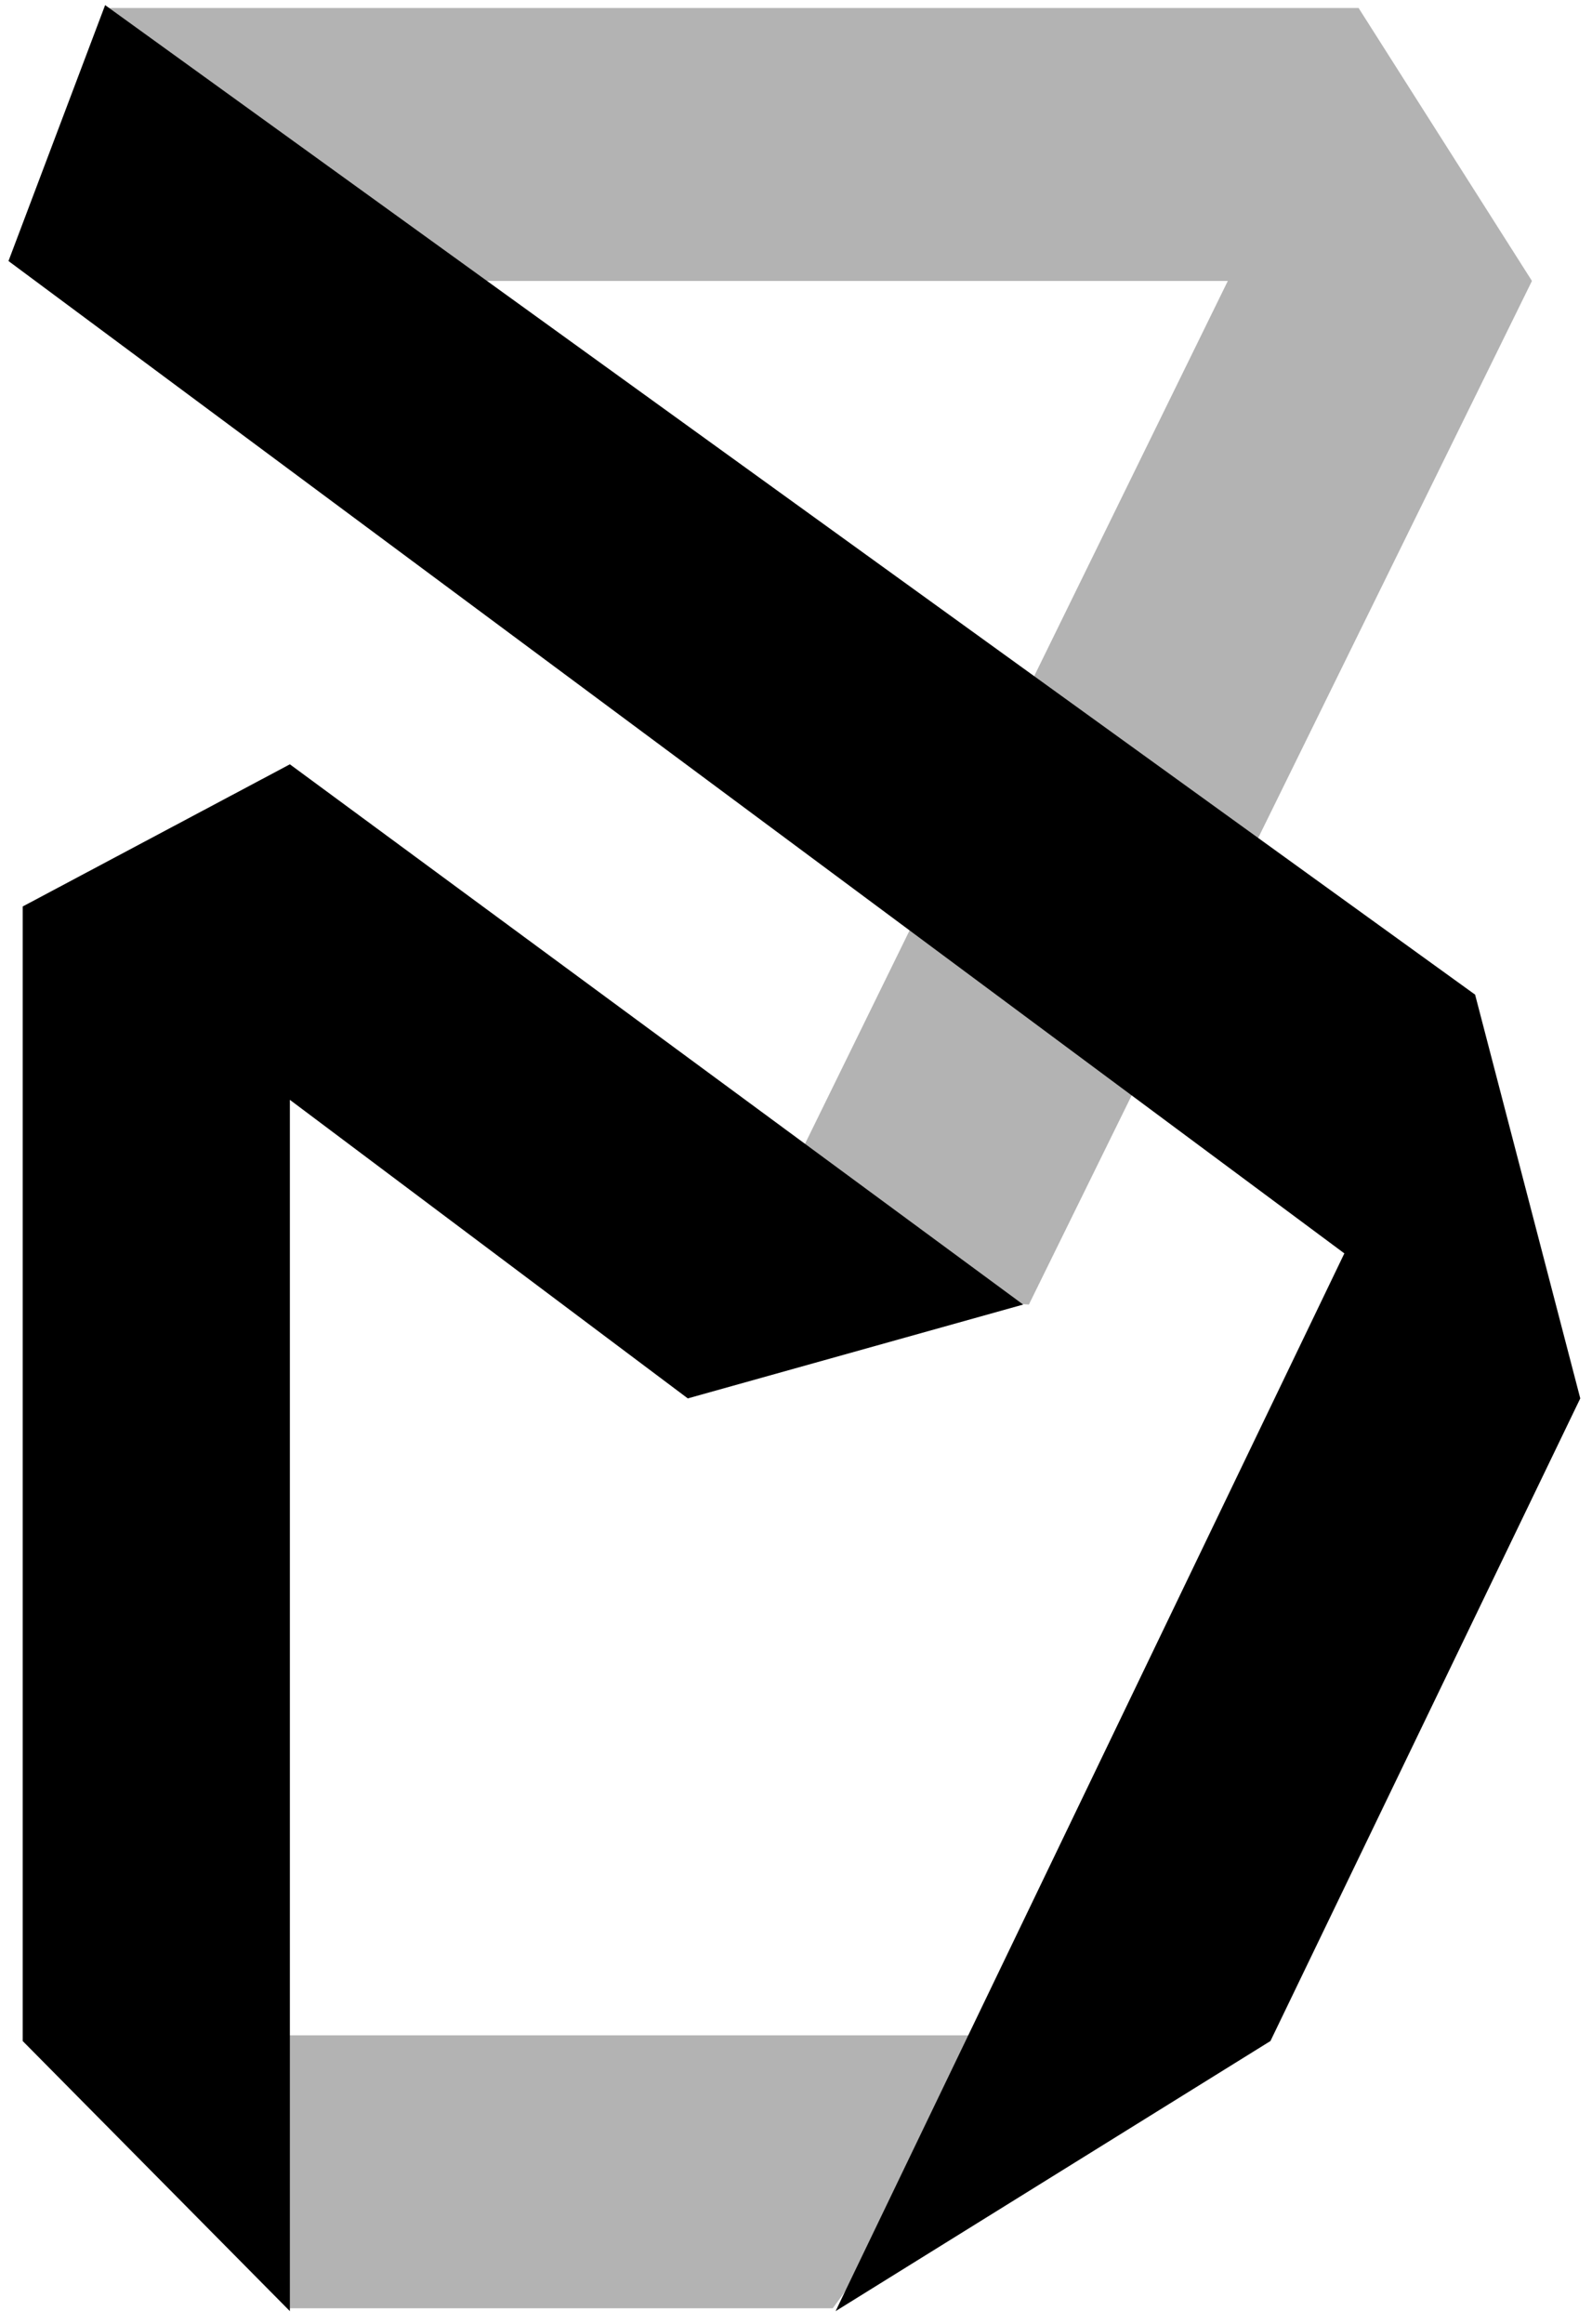 <svg width="122" height="178" fill="none" xmlns="http://www.w3.org/2000/svg"><path d="M79.063 155.91H15.897l6.099 20.91h41.82l15.247-20.91zM104.112.61H8.056L9.8 10.847 31.362 21.52h62.73L61.42 88.17l-4.574 10.238 22 1.524 38.552-78.412L104.112.61z" fill="#B3B3B3"/><path d="M.65 19.995L8.056.392l104.986 75.799 8.059 30.929-23.742 49.226-33.325 20.692 38.988-81.026L.65 19.995z" fill="#000"/><path d="M52.708 107.12l25.701-7.188-56.195-41.384-20.475 10.89v86.908l20.475 20.692V84.25l30.494 22.87z" fill="#000"/></svg>